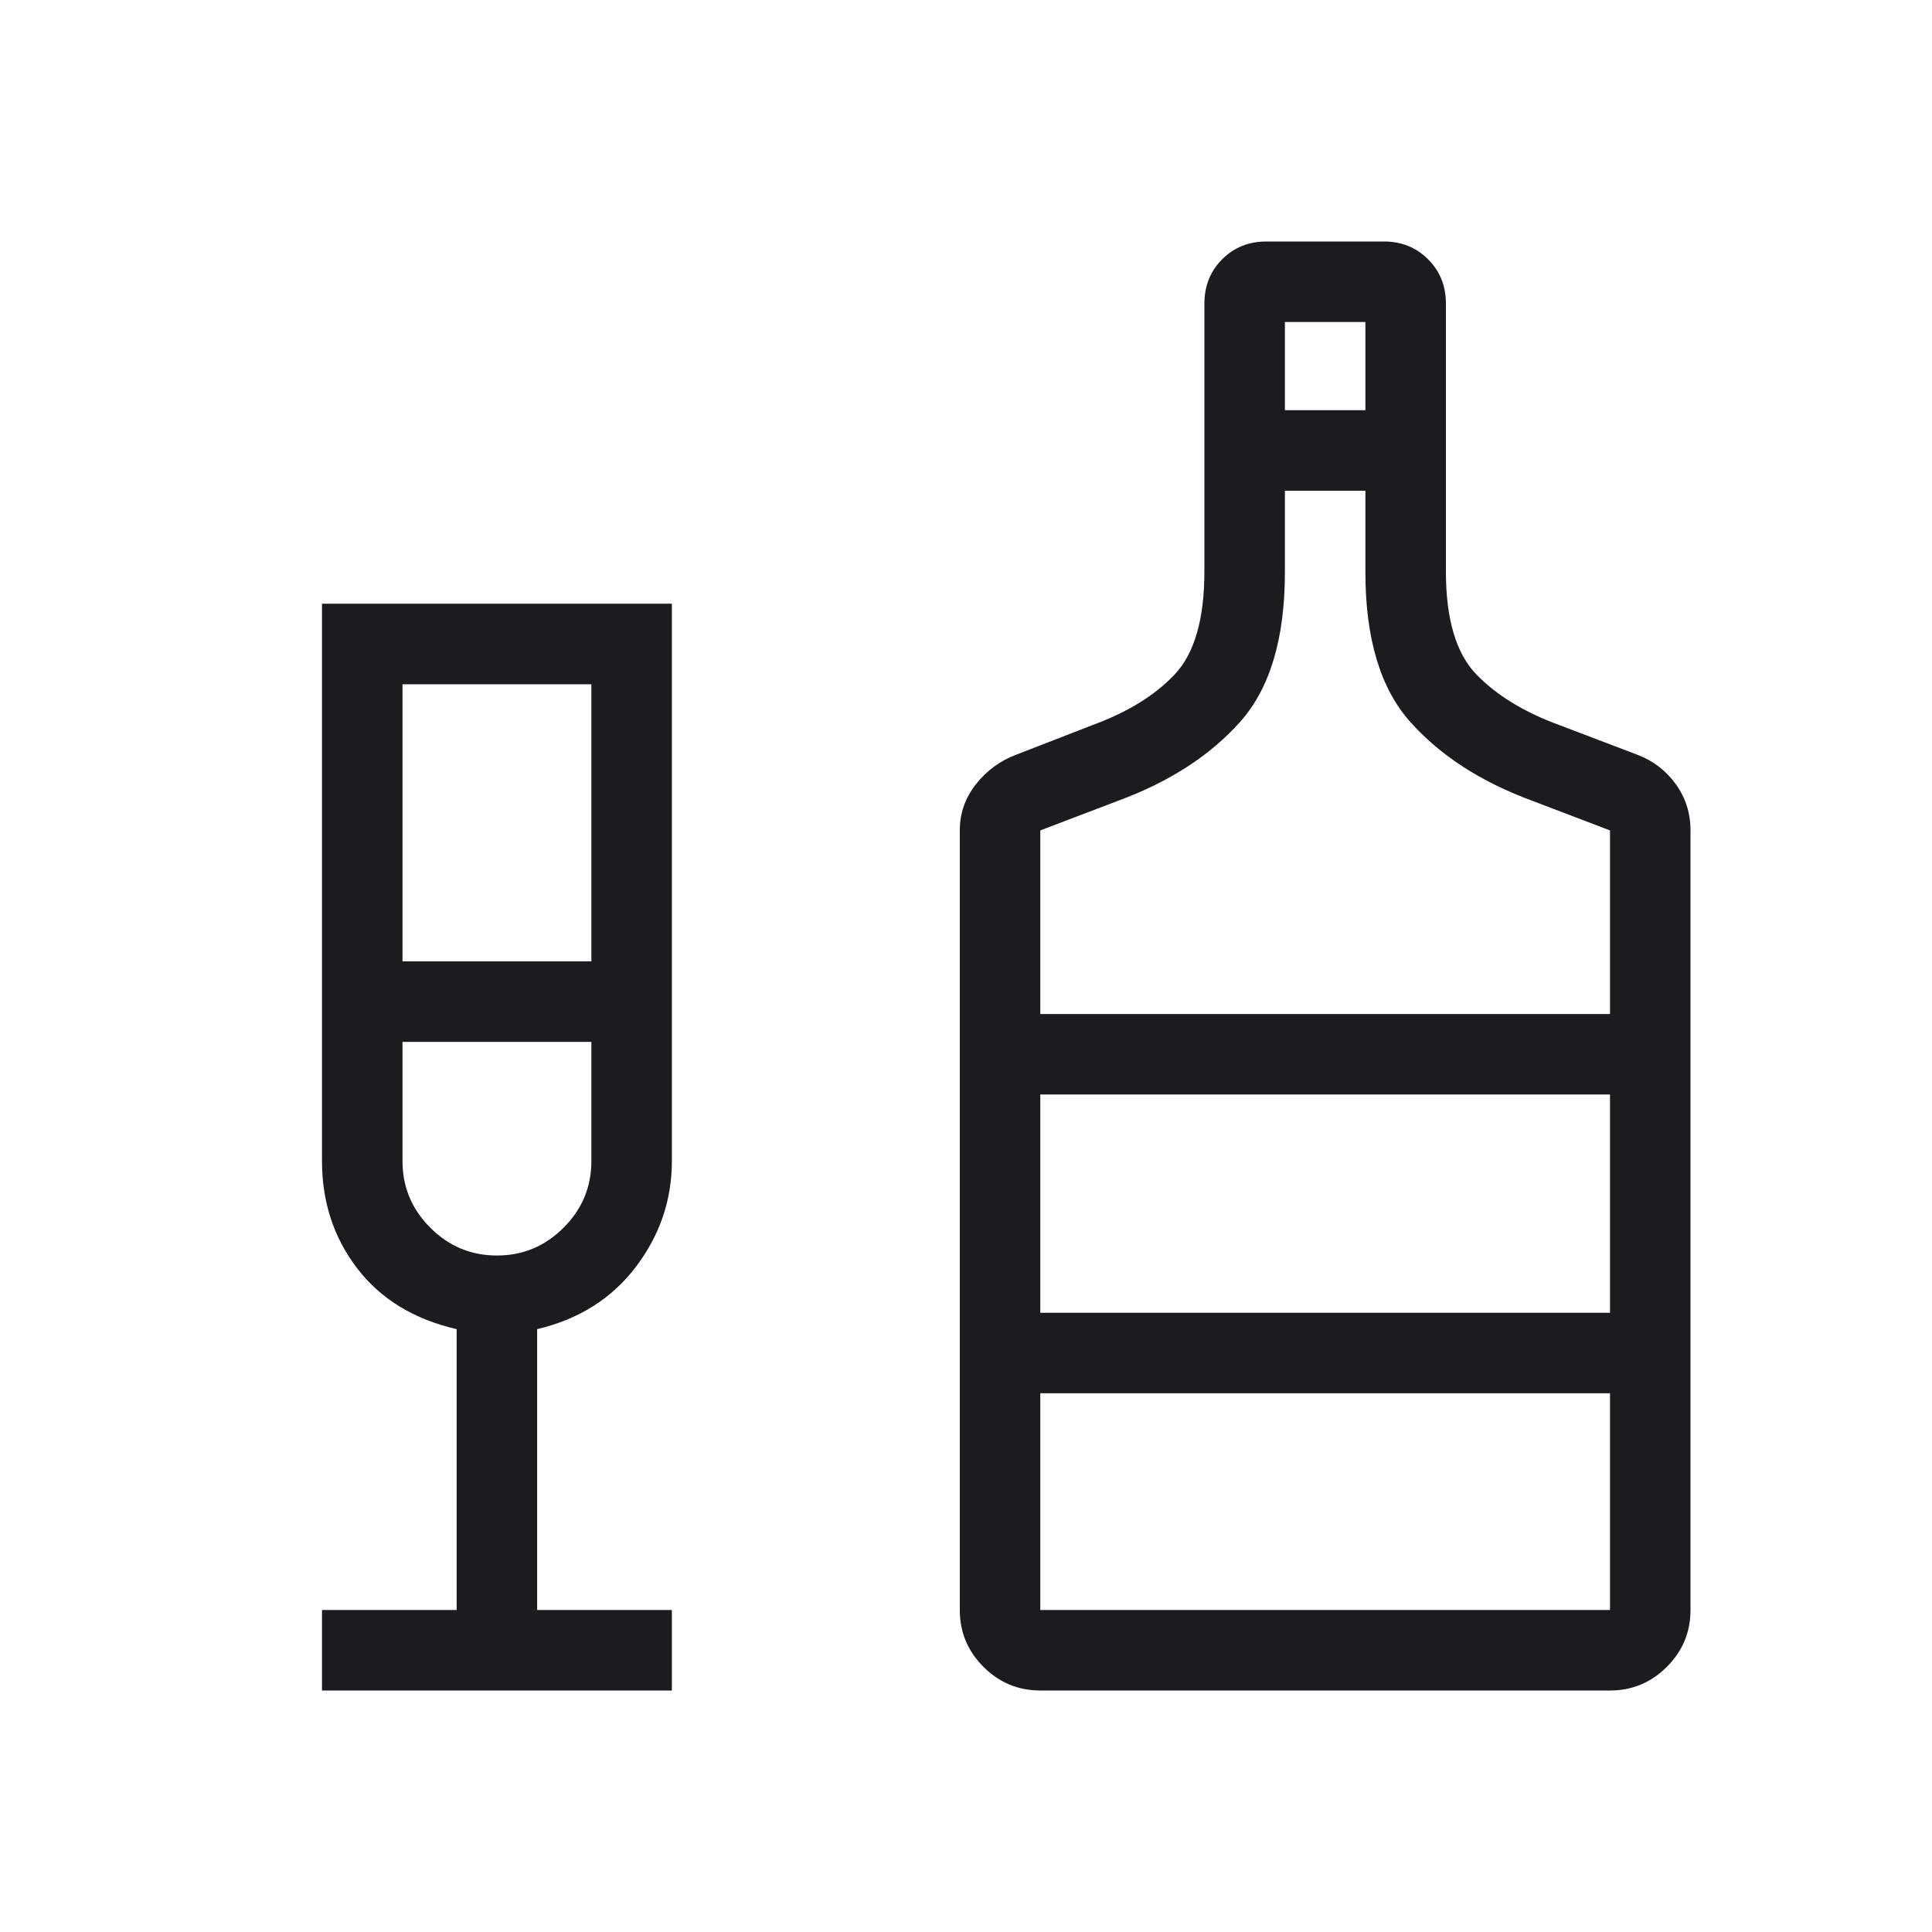 <svg width="33" height="33" viewBox="0 0 33 33" fill="none" xmlns="http://www.w3.org/2000/svg">
<mask id="mask0_1390_463" style="mask-type:alpha" maskUnits="userSpaceOnUse" x="0" y="0" width="33" height="33">
<rect width="33" height="33" fill="#D9D9D9"/>
</mask>
<g mask="url(#mask0_1390_463)">
<path d="M5.5 28.875V27.5H7.8V22.703C7.069 22.534 6.503 22.188 6.102 21.666C5.701 21.143 5.5 20.532 5.5 19.832V10.312H11.476V19.832C11.476 20.496 11.271 21.099 10.861 21.639C10.451 22.179 9.889 22.534 9.175 22.703V27.5H11.476V28.875H5.5ZM6.875 16.421H10.101V11.688H6.875V16.421ZM8.488 21.445C8.93 21.445 9.31 21.287 9.626 20.97C9.943 20.654 10.101 20.274 10.101 19.832V17.796H6.875V19.832C6.875 20.274 7.033 20.654 7.35 20.97C7.666 21.287 8.046 21.445 8.488 21.445ZM17.769 28.875C17.391 28.875 17.067 28.74 16.798 28.471C16.529 28.202 16.394 27.878 16.394 27.5V14.184C16.394 13.889 16.487 13.625 16.672 13.393C16.857 13.16 17.084 12.994 17.352 12.893L18.658 12.386C19.261 12.165 19.73 11.876 20.067 11.517C20.404 11.158 20.572 10.572 20.572 9.757V5.188C20.572 4.883 20.674 4.63 20.876 4.428C21.079 4.226 21.33 4.125 21.63 4.125H23.639C23.939 4.125 24.19 4.226 24.393 4.429C24.596 4.632 24.697 4.883 24.697 5.183V9.757C24.697 10.572 24.87 11.158 25.215 11.517C25.561 11.876 26.035 12.165 26.638 12.386L27.971 12.893C28.238 12.995 28.456 13.162 28.624 13.394C28.791 13.626 28.875 13.889 28.875 14.184V27.5C28.875 27.878 28.74 28.202 28.471 28.471C28.202 28.74 27.878 28.875 27.5 28.875H17.769ZM21.947 7.007H23.322V5.5H21.947V7.007ZM17.769 17.32H27.5V14.184L26.167 13.676C25.296 13.355 24.605 12.908 24.092 12.335C23.579 11.763 23.322 10.908 23.322 9.773V8.382H21.947V9.773C21.947 10.908 21.691 11.763 21.178 12.335C20.665 12.908 19.973 13.355 19.102 13.676L17.769 14.184V17.32ZM17.769 27.5H27.5V23.798H17.769V27.5ZM17.769 22.423H27.5V18.695H17.769V22.423Z" fill="#1C1B1F"/>
</g>
</svg>
